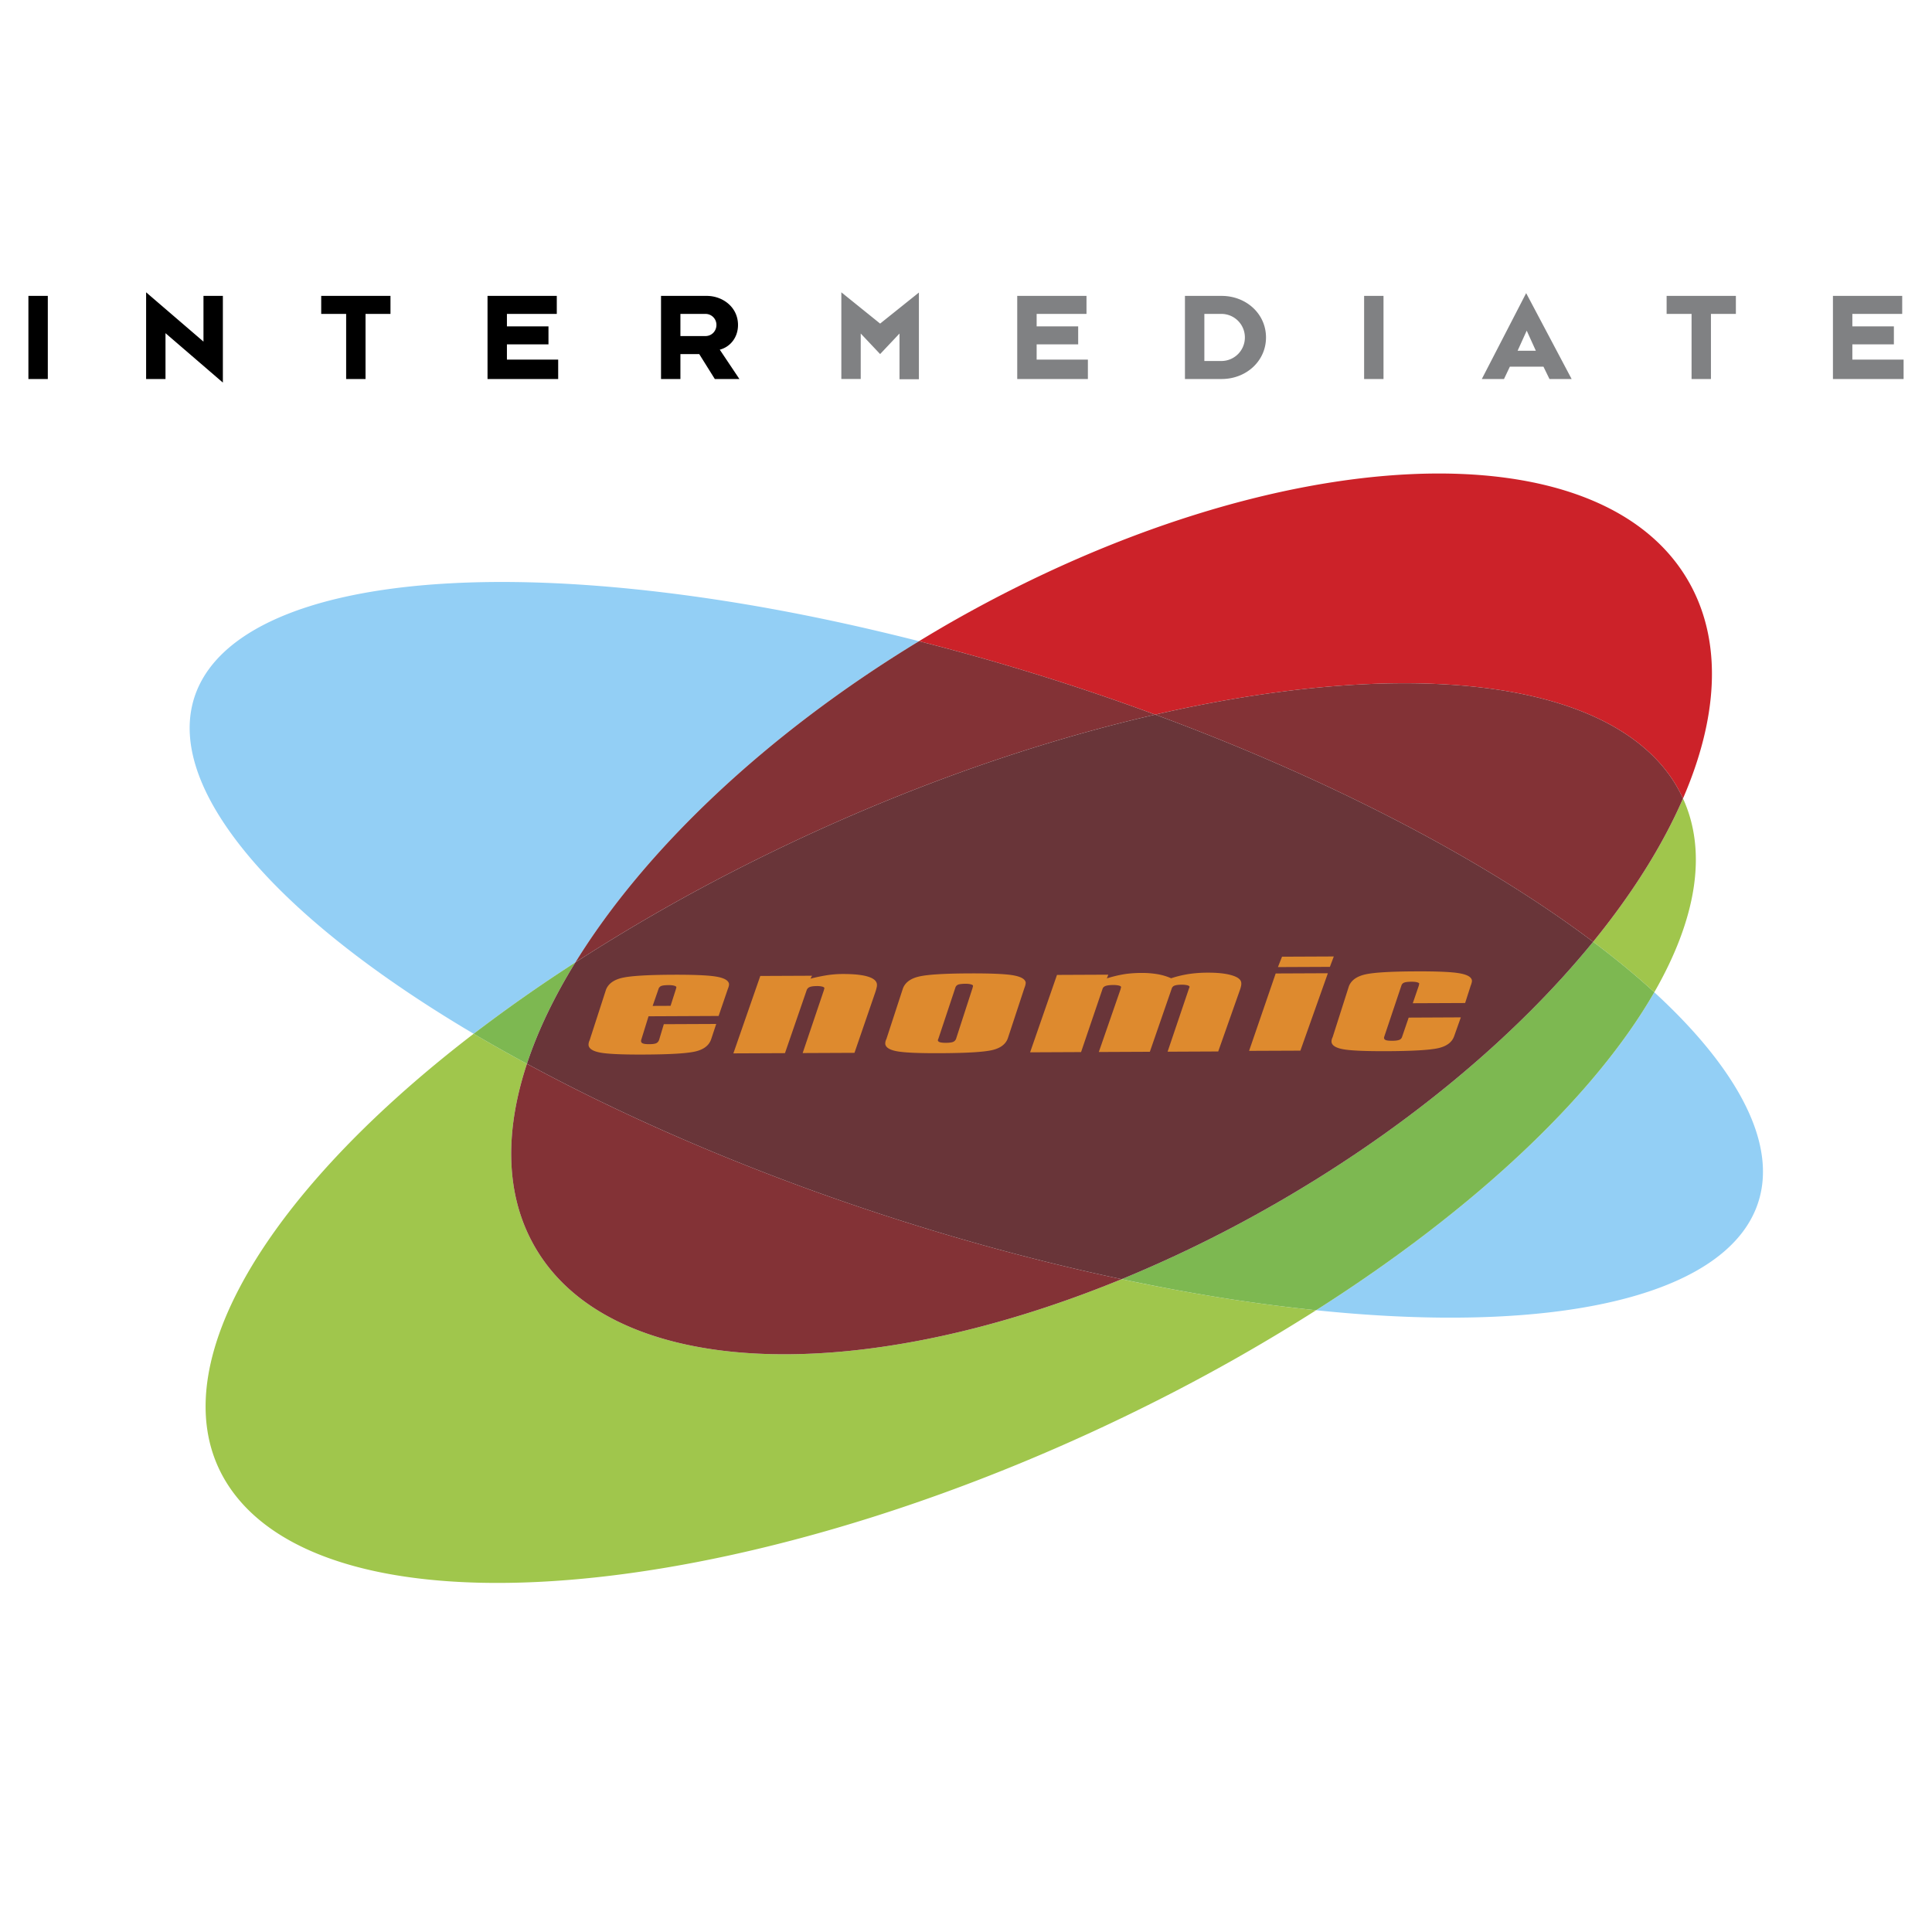 <svg xmlns="http://www.w3.org/2000/svg" width="2500" height="2500" viewBox="0 0 192.756 192.756"><g fill-rule="evenodd" clip-rule="evenodd"><path fill="#fff" d="M0 0h192.756v192.756H0V0z"/><path d="M4.77 37.814v-8.293H2.834v8.293H4.77zM16.512 33.241l5.724 4.929v-8.649h-1.935v4.561l-5.723-4.918v8.65h1.934v-4.573zM36.47 37.814v-6.496h2.488v-1.797h-6.911v1.797h2.488v6.496h1.935zM50.576 31.318h4.975v-1.797h-6.91v8.293h7.049v-1.935h-5.114v-1.52h4.146v-1.797h-4.146v-1.244zM67.885 37.814v-2.488h1.877l1.555 2.488h2.453l-1.958-2.926c1.048-.276 1.819-1.221 1.819-2.465 0-1.773-1.52-2.902-3.121-2.902h-4.56v8.293h1.935zm2.488-4.285h-2.488v-2.211h2.488a1.09 1.09 0 0 1 1.105 1.105c0 .576-.437 1.106-1.105 1.106z"/><path fill="#808183" d="M87.81 35.326l1.934-2.05v4.56h1.935v-8.649l-3.869 3.098-3.87-3.121v8.65h1.935v-4.538l1.935 2.05zM103.426 31.318h4.974v-1.797h-6.91v8.293h7.049v-1.935h-5.113v-1.52h4.144v-1.797h-4.144v-1.244zM118.223 37.814h3.662c2.432 0 4.424-1.774 4.424-4.146 0-2.373-1.992-4.146-4.424-4.146h-3.662v8.292zm3.629-1.797h-1.693v-4.699h1.693a2.345 2.345 0 0 1 2.35 2.35 2.346 2.346 0 0 1-2.35 2.349zM138.033 37.814v-8.293h-1.935v8.293h1.935zM150.639 36.582h3.352l.6 1.232h2.211l-4.537-8.569-4.424 8.569h2.213l.585-1.232zm.773-1.59l.908-2.004.91 2.004h-1.818zM170.701 37.814v-6.496h2.488v-1.797h-6.91v1.797h2.489v6.496h1.933zM184.809 31.318h4.974v-1.797h-6.91v8.293h7.049v-1.935h-5.113v-1.52h4.144v-1.797h-4.144v-1.244z"/><path d="M91.691 63.972c-6.474-1.648-12.991-3.021-19.426-4.024C31.216 53.554 9.196 63.96 23.082 83.19c4.829 6.687 13.37 13.56 24.176 19.95a154.916 154.916 0 0 1 10.149-7.123c6.865-11.138 18.89-22.693 34.284-32.045zM171.734 106.346c-1.758-2.436-4.012-4.896-6.686-7.35-5.867 10.215-17.689 21.516-33.738 31.727 35.333 3.664 53.286-6.567 40.424-24.377z" fill="#93cff5"/><path d="M165.049 98.996c4.17-7.257 5.328-13.96 2.863-19.33-2.02 4.66-5.055 9.493-8.965 14.296 2.213 1.668 4.266 3.349 6.102 5.034zM111.908 127.623c-26.833 11.014-51.567 9.994-58.843-3.764-2.652-5.014-2.669-11.135-.492-17.727a164.007 164.007 0 0 1-5.316-2.992c-22.202 17.031-32.438 35.484-23.549 46.328 11.872 14.482 53.353 9.916 92.649-10.199a184.716 184.716 0 0 0 14.953-8.547 172.336 172.336 0 0 1-8.76-1.135 198.052 198.052 0 0 1-10.642-1.964z" fill="#a0c64c"/><path d="M165.049 98.996c-1.836-1.686-3.889-3.366-6.102-5.034-7.764 9.532-18.959 18.938-32.508 26.592a129.543 129.543 0 0 1-14.531 7.068c3.559.754 7.113 1.416 10.643 1.965 3.031.473 5.943.842 8.76 1.135 16.048-10.21 27.871-21.511 33.738-31.726zM57.407 96.018a154.648 154.648 0 0 0-10.149 7.123 164.007 164.007 0 0 0 5.316 2.992c1.083-3.281 2.714-6.678 4.833-10.115z" fill="#7db851"/><path d="M166.016 76.622a14.002 14.002 0 0 1 1.896 3.044c3.42-7.895 3.938-15.287.83-21.162-8.58-16.222-41.432-14.743-73.375 3.304-1.248.705-2.469 1.43-3.676 2.163a237.193 237.193 0 0 1 23.567 7.325c23.48-5.393 43.17-3.931 50.758 5.326z" fill="#cc2229"/><path d="M57.407 96.018a183.034 183.034 0 0 1 15.96-9.196c14.18-7.258 28.637-12.48 41.891-15.525a237.193 237.193 0 0 0-23.567-7.325c-15.394 9.352-27.419 20.907-34.284 32.046zM115.258 71.297c17.119 6.326 32.611 14.319 43.689 22.666 3.91-4.803 6.945-9.636 8.965-14.296a13.978 13.978 0 0 0-1.896-3.044c-7.588-9.258-27.278-10.72-50.758-5.326zM53.065 123.859c7.276 13.758 32.011 14.777 58.843 3.764-21.162-4.473-42.446-12.346-59.335-21.49-2.177 6.592-2.16 12.713.492 17.726z" fill="#833236"/><path d="M73.367 86.822a183.034 183.034 0 0 0-15.96 9.196c-2.119 3.438-3.75 6.834-4.833 10.115 16.889 9.145 38.173 17.018 59.335 21.49a129.549 129.549 0 0 0 14.531-7.068c13.549-7.654 24.744-17.061 32.508-26.592-11.078-8.347-26.57-16.34-43.689-22.666-13.255 3.045-27.713 8.266-41.892 15.525z" fill="#693539"/><path d="M65.692 98.695a.471.471 0 0 1 .288-.326c.142-.055.386-.08.736-.084.217 0 .396.018.535.055.139.037.215.084.229.145a.188.188 0 0 1-.009.068l-.035.135-.534 1.664-1.787.008.577-1.665zm6.004 2.668l.914-2.676c.047-.113.082-.219.104-.318a.581.581 0 0 0 .015-.234c-.075-.336-.508-.572-1.302-.703s-2.246-.191-4.353-.182c-2.484.012-4.15.115-4.996.309-.846.195-1.386.59-1.618 1.182l-1.629 5.035a1.011 1.011 0 0 0-.1.307.71.71 0 0 0-.004.238c.076.35.499.588 1.267.715.77.127 2.213.188 4.333.176 2.521-.012 4.201-.111 5.04-.305s1.365-.596 1.58-1.207l.51-1.539-5.228.023-.469 1.562c-.064.174-.167.289-.308.346-.142.055-.364.084-.667.086-.277 0-.478-.018-.602-.059-.124-.037-.197-.105-.217-.199-.008-.031-.01-.059-.008-.082a.954.954 0 0 1 .015-.084l.732-2.359 6.991-.032zM87.324 99.012l-2.072 6.029-5.17.023 2.125-6.293a.776.776 0 0 1 .048-.176c-.017-.072-.09-.127-.219-.162a2.163 2.163 0 0 0-.538-.053c-.315.002-.55.033-.701.092a.519.519 0 0 0-.311.307l-2.169 6.293-5.148.023 2.686-7.723 5.162-.023-.154.291a18.125 18.125 0 0 1 1.709-.352c.496-.072.981-.109 1.458-.111 1.064-.006 1.89.072 2.473.234s.909.404.98.729a.895.895 0 0 1-.013.348 4.295 4.295 0 0 1-.146.524zM95.605 98.232c.146-.051.386-.078.718-.082.216 0 .392.018.53.055s.213.084.227.145a.399.399 0 0 1-.02.113c-.02.047-.027.076-.023.092l-1.646 5.076a.532.532 0 0 1-.328.33c-.154.053-.383.08-.684.082-.259 0-.454-.018-.584-.055-.132-.037-.206-.102-.225-.191-.003-.016.004-.045.023-.09a.224.224 0 0 1 .028-.068l1.688-5.076a.472.472 0 0 1 .296-.331zm-7.168 5.43a1.038 1.038 0 0 0-.101.301.678.678 0 0 0-.005.236c.074.344.496.58 1.265.705s2.199.184 4.289.172c2.536-.012 4.228-.111 5.074-.301s1.377-.586 1.594-1.189l1.658-5.033c.047-.113.082-.223.102-.328s.025-.18.018-.225c-.074-.336-.508-.57-1.299-.703-.793-.129-2.24-.191-4.346-.18-2.479.01-4.141.113-4.985.309-.845.193-1.383.588-1.614 1.182l-1.65 5.054zM116.844 97.602a10.98 10.98 0 0 1 1.746-.422 12.774 12.774 0 0 1 1.854-.137c.996-.006 1.793.076 2.393.246.598.168.93.4.994.697.02.088.02.193.004.312a2.897 2.897 0 0 1-.135.49l-2.158 6.117-5.051.023 2.129-6.293c.018-.045.041-.102.068-.176-.016-.072-.096-.127-.236-.162a2.4 2.4 0 0 0-.555-.053c-.326.002-.564.033-.713.092a.445.445 0 0 0-.285.307l-2.178 6.293-5.092.023 2.182-6.295a.37.37 0 0 1 .047-.174c-.016-.072-.092-.127-.229-.162a2.454 2.454 0 0 0-.574-.053c-.33.002-.58.033-.746.092-.168.061-.271.162-.312.307l-2.139 6.293-5.084.023 2.682-7.723 5.117-.023-.139.367a12.65 12.65 0 0 1 1.809-.428c.5-.072 1.055-.111 1.658-.113.545-.002 1.07.039 1.57.123s.957.223 1.373.409zM127.275 97.123l5.207-.023-2.742 7.723-5.119.021 2.654-7.721zm.633-1.673l5.166-.023-.391 1.037-5.184.023.409-1.037zM146.732 98.338l-.555 1.732-5.223.023.602-1.756c.006-.043.02-.109.045-.197-.014-.059-.09-.105-.229-.141s-.316-.053-.533-.053c-.336.004-.576.029-.725.082a.464.464 0 0 0-.301.316l-1.711 5.102c-.006.029-.014.055-.016.076a.218.218 0 0 0 .006.078c.02.088.092.15.215.186.125.035.324.053.602.053.289-.002.512-.029.668-.082a.464.464 0 0 0 .312-.318l.654-1.912 5.205-.025-.672 1.893c-.217.598-.746.99-1.584 1.18-.84.188-2.521.287-5.043.301-2.119.01-3.562-.049-4.332-.174-.77-.123-1.189-.357-1.264-.697a.726.726 0 0 1 .004-.236c.018-.098.051-.197.104-.299l1.619-5.076c.234-.588.773-.979 1.621-1.174.846-.193 2.512-.295 4.996-.305 2.105-.012 3.559.049 4.352.18.795.129 1.229.361 1.301.697a.564.564 0 0 1-.016.23 1.828 1.828 0 0 1-.102.316z" fill="#de8a2e"/></g></svg>